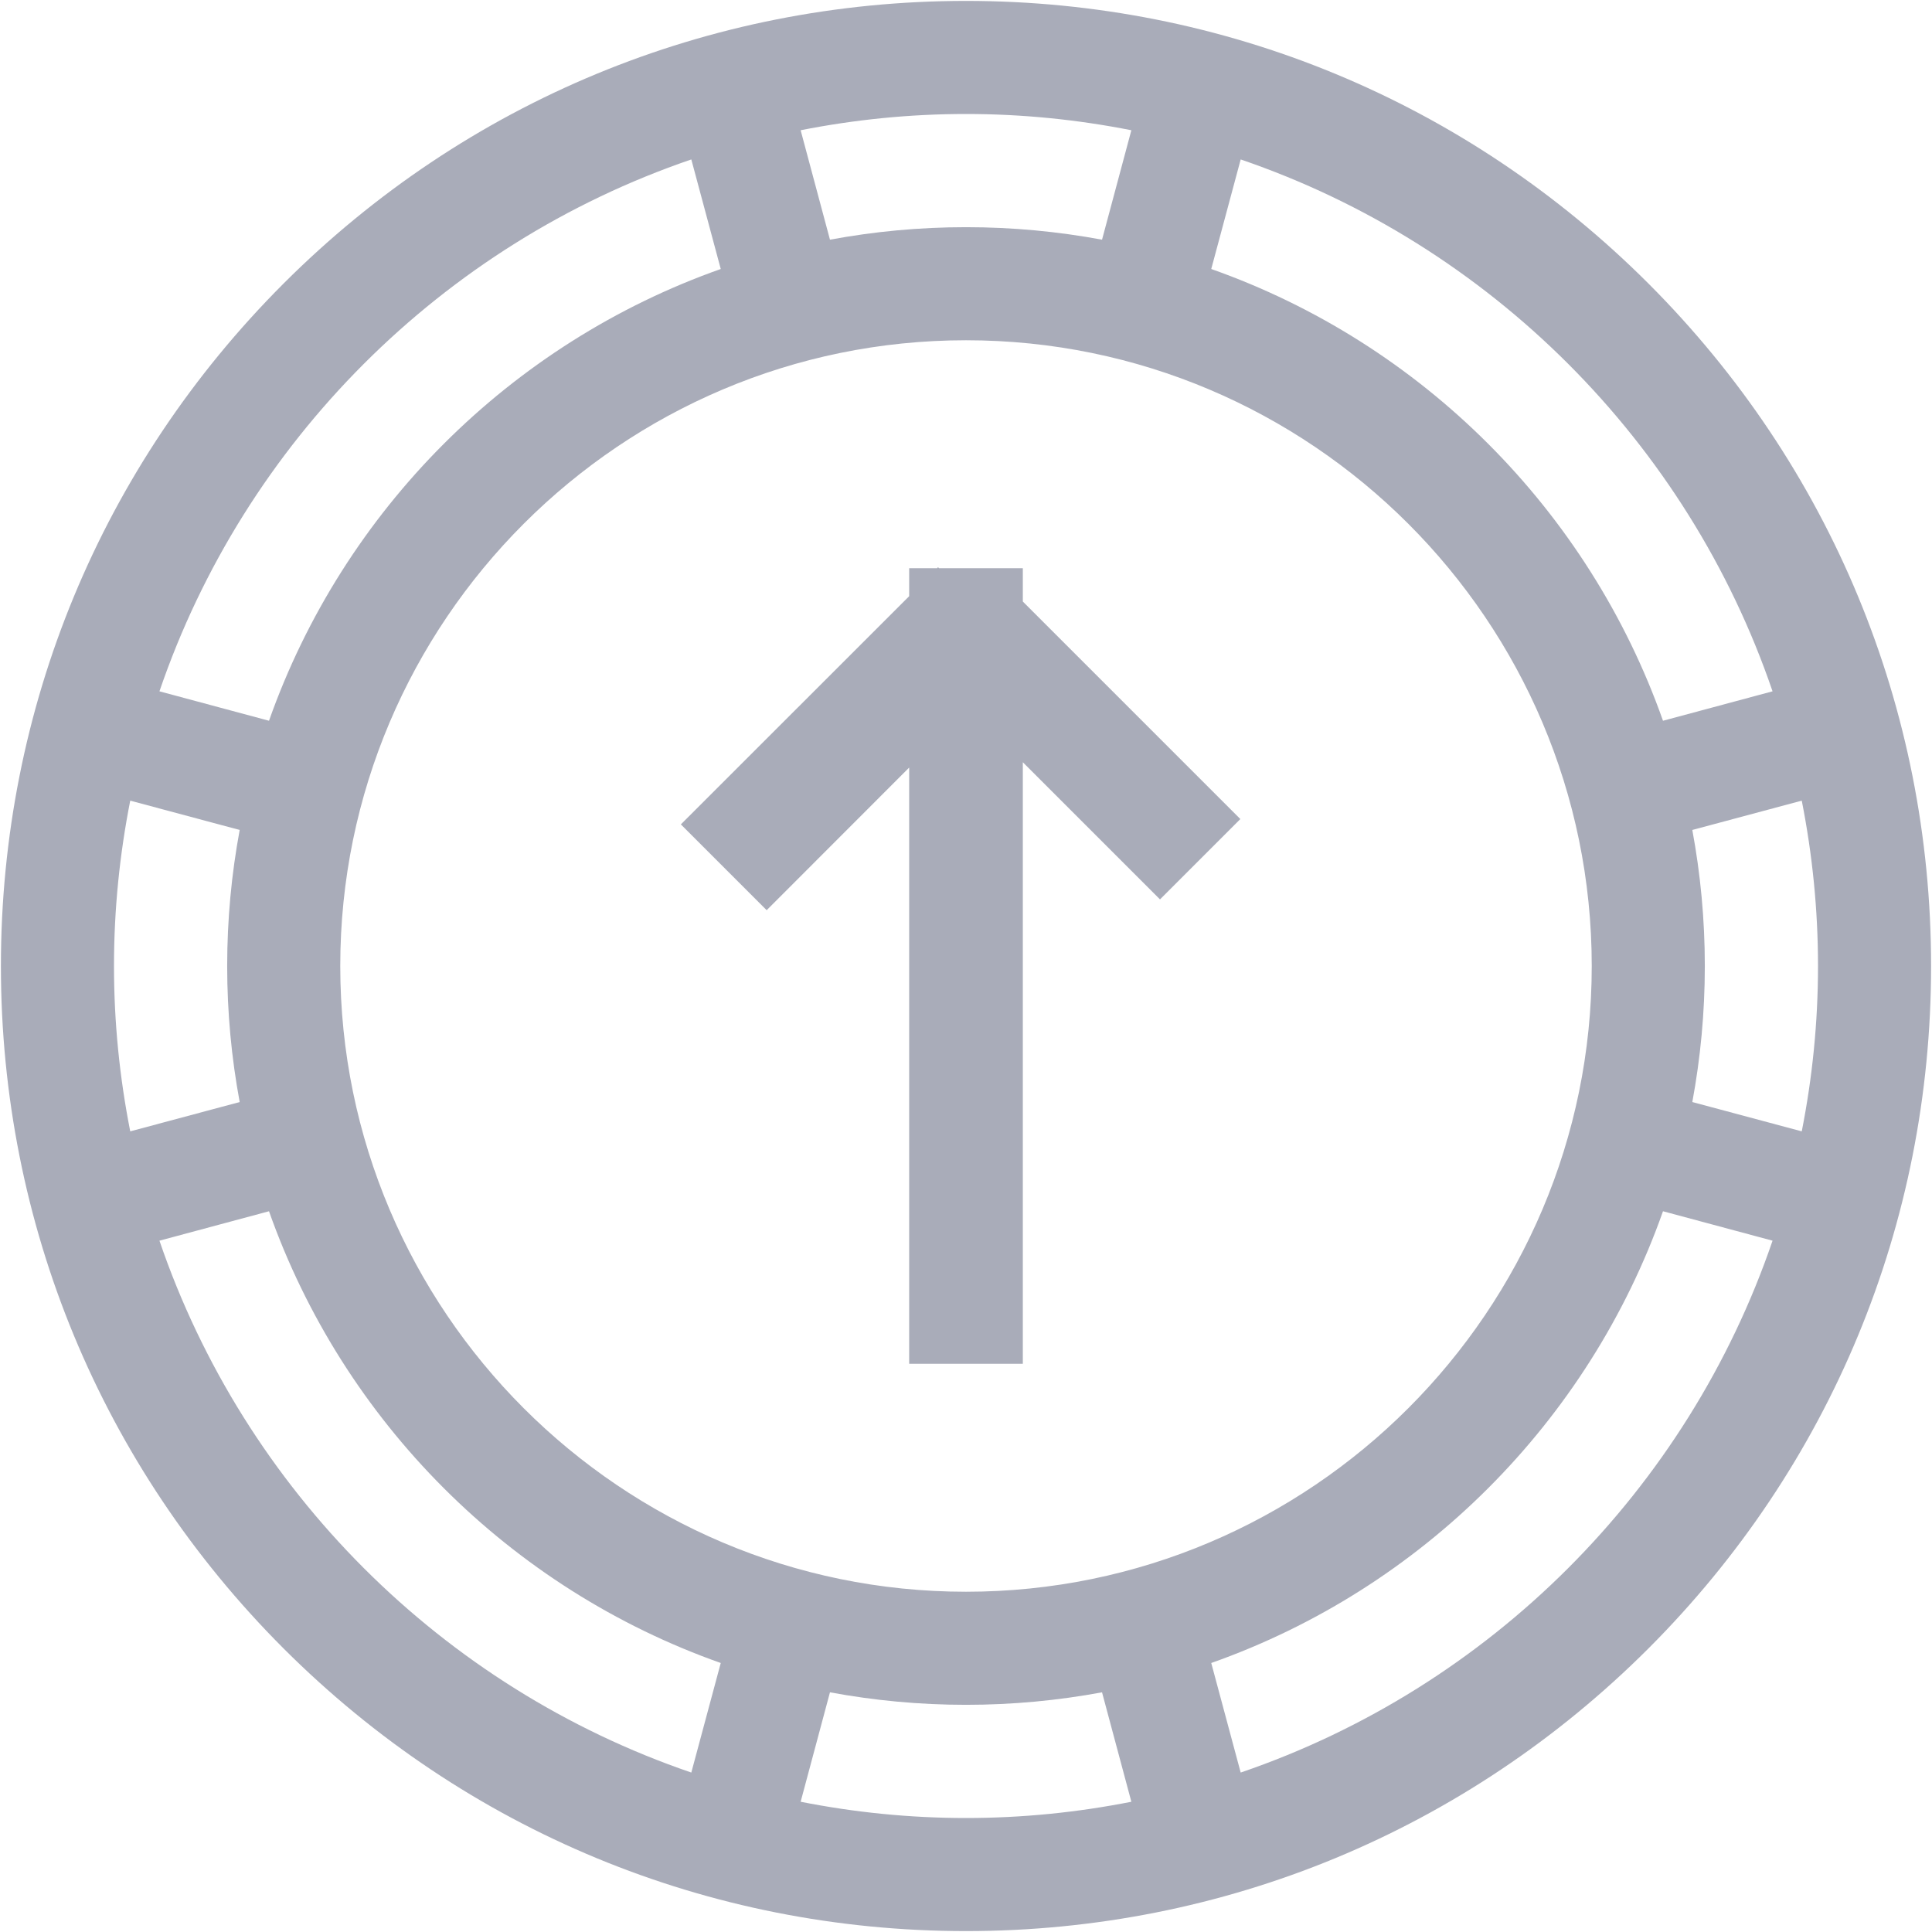 <svg xmlns="http://www.w3.org/2000/svg" xmlns:xlink="http://www.w3.org/1999/xlink" preserveAspectRatio="xMidYMid" width="17" height="17" viewBox="0 0 17 17">
  <defs>
    <style>

      .cls-2 {
        fill: #a9acb9;
      }
    </style>
  </defs>
  <path d="M14.505,14.505 C12.901,16.108 10.768,16.992 8.500,16.992 C6.232,16.992 4.099,16.108 2.495,14.505 C0.892,12.901 0.008,10.768 0.008,8.500 C0.008,6.232 0.892,4.099 2.495,2.495 C4.099,0.892 6.232,0.008 8.500,0.008 C10.768,0.008 12.901,0.892 14.505,2.495 C16.108,4.099 16.992,6.232 16.992,8.500 C16.992,10.768 16.108,12.901 14.505,14.505 ZM10.917,15.597 C13.110,14.848 14.848,13.110 15.597,10.917 C15.597,10.917 14.633,10.658 14.633,10.658 C13.979,12.510 12.510,13.979 10.658,14.633 C10.658,14.633 10.917,15.597 10.917,15.597 ZM14.006,8.500 C14.006,5.464 11.536,2.994 8.500,2.994 C5.464,2.994 2.994,5.464 2.994,8.500 C2.994,11.536 5.464,14.006 8.500,14.006 C11.536,14.006 14.006,11.536 14.006,8.500 ZM8.500,15.997 C8.998,15.997 9.484,15.947 9.955,15.854 C9.955,15.854 9.697,14.891 9.697,14.891 C9.309,14.963 8.909,15.001 8.500,15.001 C8.091,15.001 7.691,14.963 7.303,14.891 C7.303,14.891 7.045,15.854 7.045,15.854 C7.516,15.947 8.002,15.997 8.500,15.997 ZM6.083,15.597 C6.083,15.597 6.342,14.633 6.342,14.633 C4.490,13.979 3.021,12.510 2.367,10.658 C2.367,10.658 1.403,10.917 1.403,10.917 C2.152,13.110 3.890,14.848 6.083,15.597 ZM1.003,8.500 C1.003,8.998 1.053,9.484 1.146,9.955 C1.146,9.955 2.109,9.697 2.109,9.697 C2.037,9.309 1.999,8.909 1.999,8.500 C1.999,8.091 2.037,7.691 2.109,7.303 C2.109,7.303 1.146,7.045 1.146,7.045 C1.053,7.516 1.003,8.002 1.003,8.500 ZM6.083,1.403 C3.890,2.152 2.152,3.890 1.403,6.083 C1.403,6.083 2.367,6.342 2.367,6.342 C3.021,4.490 4.490,3.021 6.342,2.367 C6.342,2.367 6.083,1.403 6.083,1.403 ZM8.500,1.003 C8.002,1.003 7.516,1.053 7.045,1.146 C7.045,1.146 7.303,2.109 7.303,2.109 C7.691,2.037 8.091,1.999 8.500,1.999 C8.909,1.999 9.309,2.037 9.697,2.109 C9.697,2.109 9.955,1.146 9.955,1.146 C9.484,1.053 8.998,1.003 8.500,1.003 ZM10.917,1.403 C10.917,1.403 10.658,2.367 10.658,2.367 C12.510,3.021 13.979,4.490 14.633,6.342 C14.633,6.342 15.597,6.083 15.597,6.083 C14.848,3.890 13.110,2.152 10.917,1.403 ZM14.891,7.303 C14.963,7.691 15.001,8.091 15.001,8.500 C15.001,8.909 14.963,9.309 14.891,9.697 C14.891,9.697 15.854,9.955 15.854,9.955 C15.947,9.484 15.997,8.998 15.997,8.500 C15.997,8.002 15.947,7.516 15.854,7.045 C15.854,7.045 14.891,7.303 14.891,7.303 ZM9.000,6.707 C9.000,6.707 9.000,12.000 9.000,12.000 C9.000,12.000 8.000,12.000 8.000,12.000 C8.000,12.000 8.000,6.754 8.000,6.754 C8.000,6.754 6.746,8.009 6.746,8.009 C6.746,8.009 5.991,7.254 5.991,7.254 C5.991,7.254 8.000,5.246 8.000,5.246 C8.000,5.246 8.000,5.000 8.000,5.000 C8.000,5.000 8.246,5.000 8.246,5.000 C8.246,5.000 8.254,4.991 8.254,4.991 C8.254,4.991 8.263,5.000 8.263,5.000 C8.263,5.000 9.000,5.000 9.000,5.000 C9.000,5.000 9.000,5.293 9.000,5.293 C9.000,5.293 10.914,7.207 10.914,7.207 C10.914,7.207 10.207,7.914 10.207,7.914 C10.207,7.914 9.000,6.707 9.000,6.707 Z" id="path-1" class="cls-2" fill-rule="evenodd"/>
</svg>
